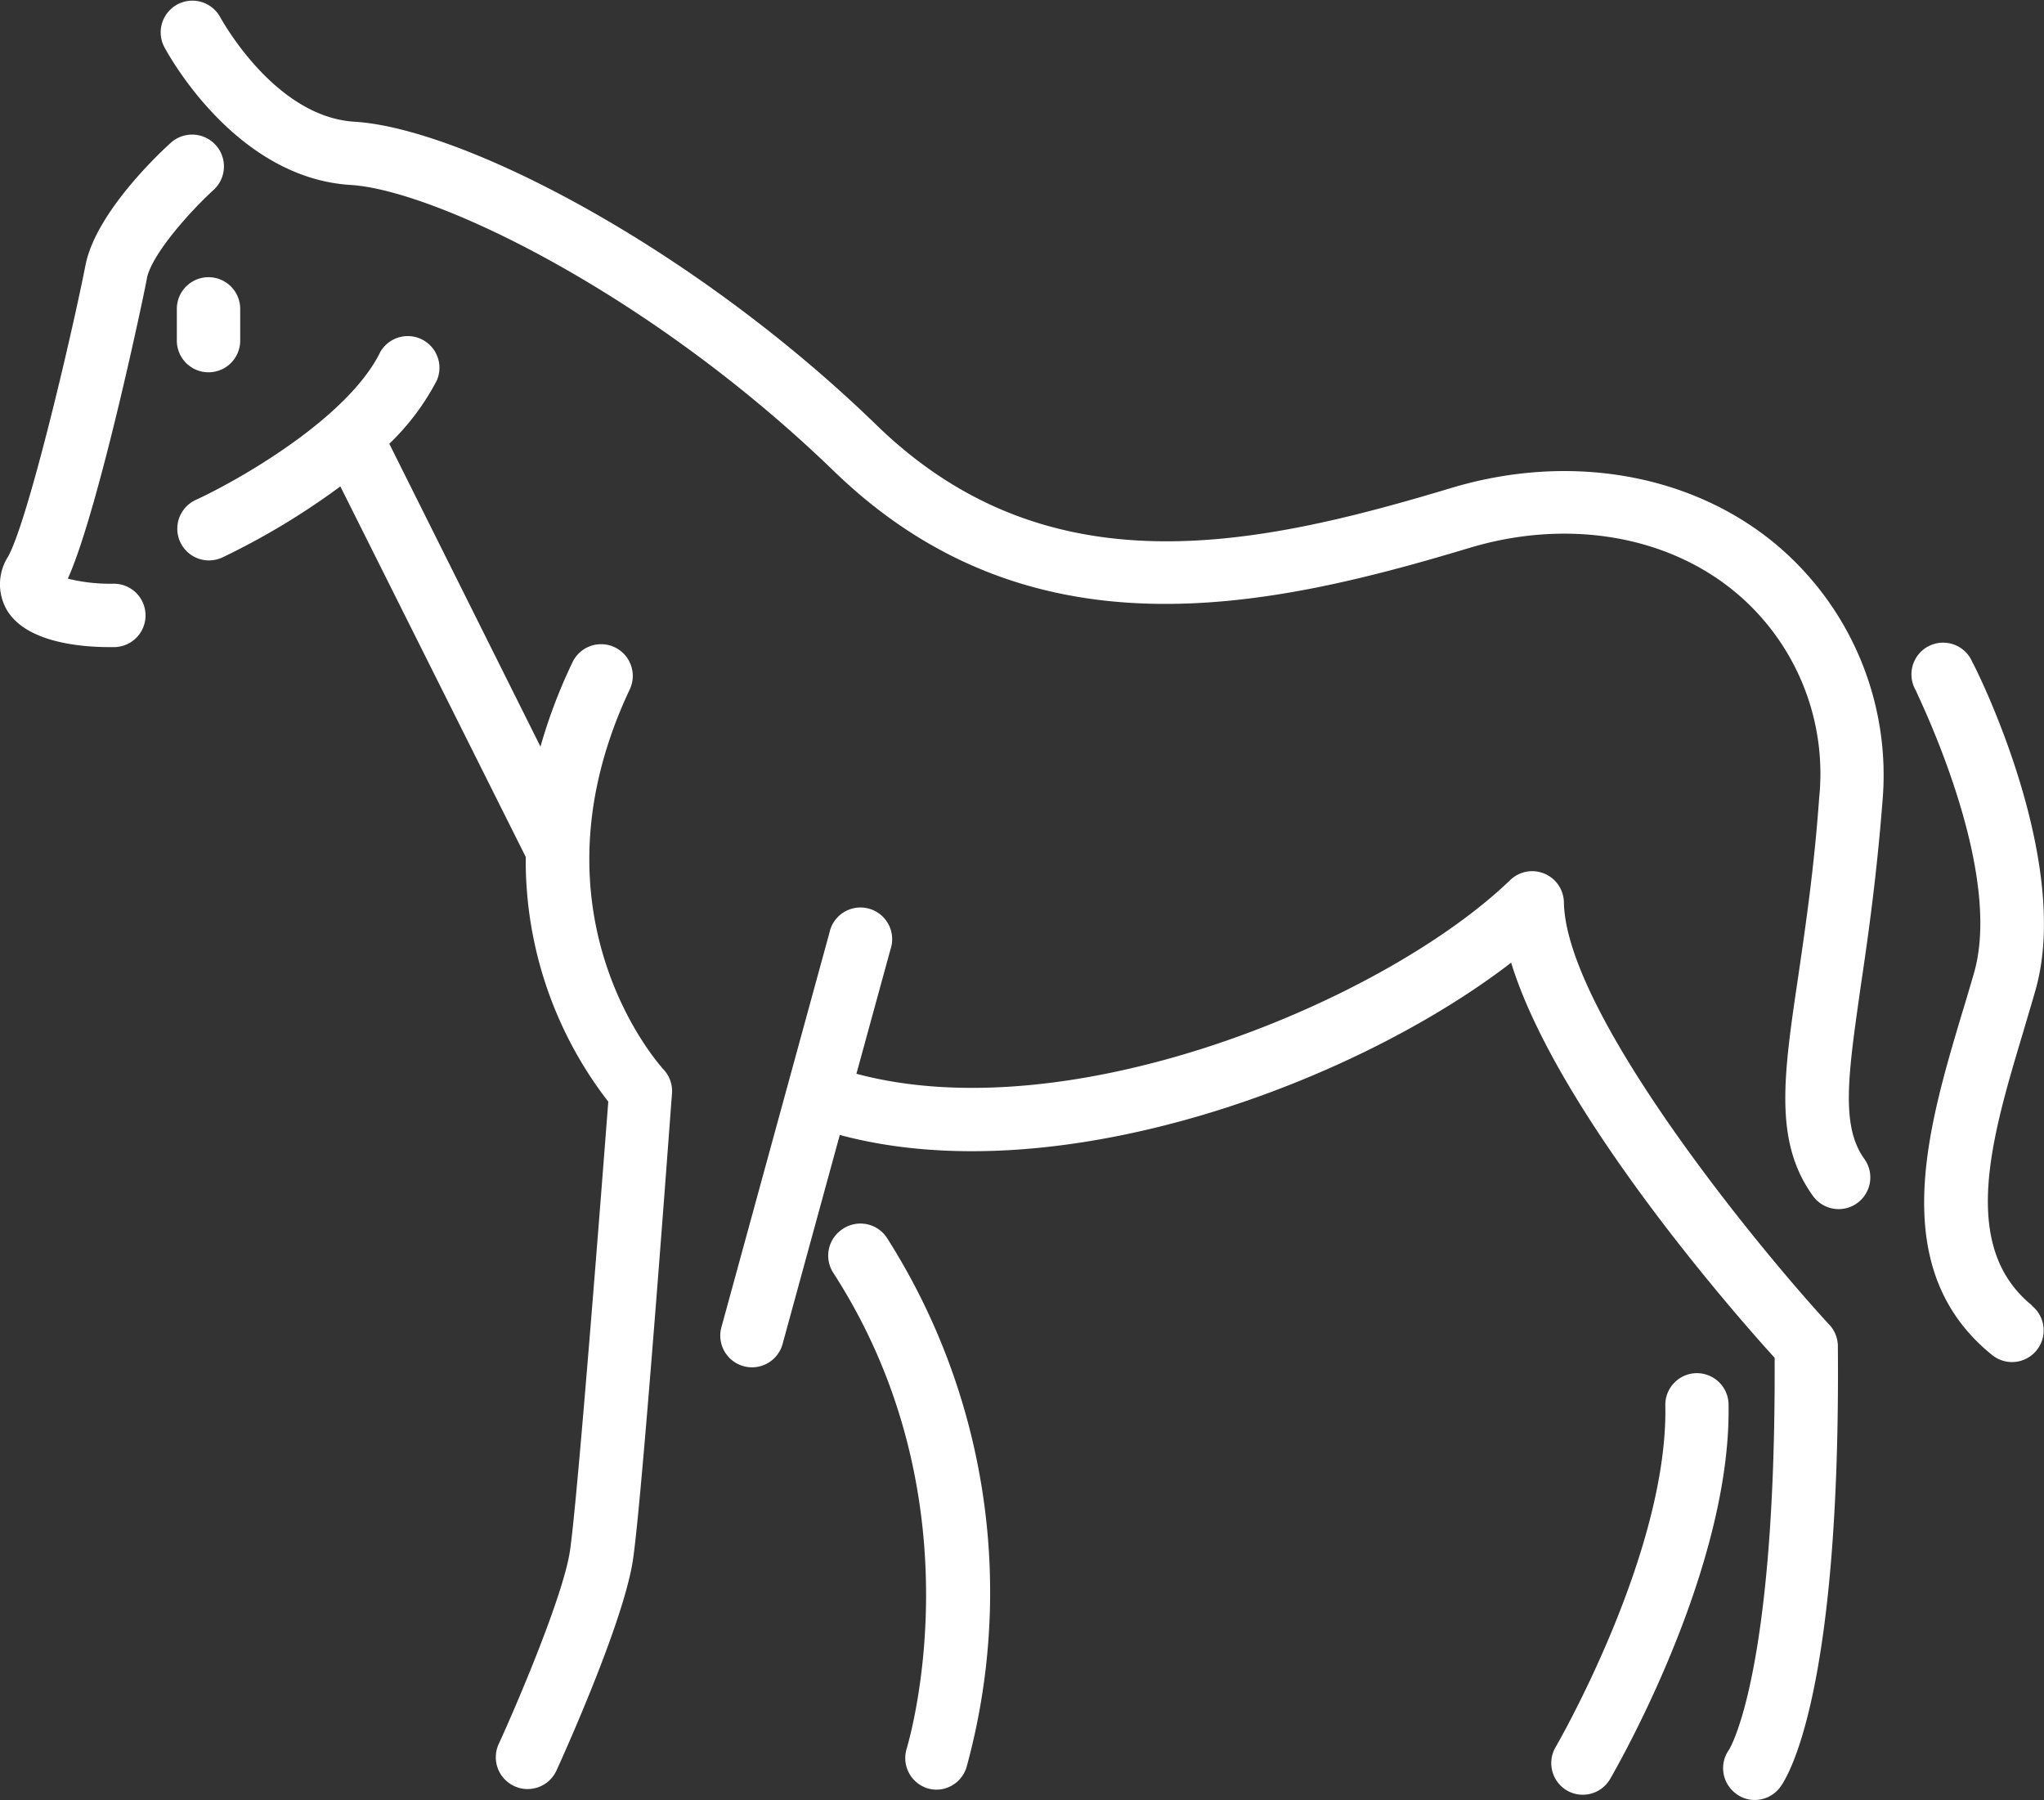 <svg xmlns="http://www.w3.org/2000/svg" viewBox="0 0 129 113.57"><rect x="0" y="0" width="129" height="113.57" fill="#333333" stroke="none"/><defs><style>.cls-1{fill:#fff;}</style></defs><title>animal</title><g id="Layer_2" data-name="Layer 2"><g id="Icons"><path class="cls-1" d="M111.82,34.13c-5.36-4.3-12.92-5.54-20.23-3.34-12.43,3.74-25.46,6.52-36.24-3.94C43.7,15.54,29.16,8.09,22.37,7.68c-5.08-.31-8.44-6.55-8.48-6.61a2,2,0,0,0-3.54,1.86c.18.34,4.43,8.29,11.78,8.74,5.29.32,18.82,6.78,30.44,18,12.33,12,27.2,8.81,40.17,4.9,6.05-1.82,12.25-.84,16.58,2.63a14.9,14.9,0,0,1,5.49,13.15c-.32,4.48-.88,8.23-1.32,11.25-.93,6.28-1.55,10.43.93,13.86a2,2,0,0,0,1.63.83,2,2,0,0,0,1.61-3.17c-1.52-2.11-1-5.43-.22-10.94.46-3.08,1-6.92,1.36-11.54A19,19,0,0,0,111.82,34.13Z"/><path class="cls-1" d="M128.26,82.38c-4.63-3.73-2.57-10.6-.58-17.24.27-.93.55-1.84.8-2.73,2.28-8.14-3.71-20.13-4-20.63a2,2,0,1,0-3.56,1.8c0,.11,5.54,11.11,3.68,17.75-.25.86-.51,1.75-.79,2.66-2.14,7.17-4.81,16.08,1.91,21.5a2,2,0,0,0,1.25.45,2,2,0,0,0,1.26-3.56Z"/><path class="cls-1" d="M115.42,83.55c-4.61-5-16.59-19.66-16.72-26.61a2,2,0,0,0-3.39-1.41c-7.84,7.55-27.59,15.88-41.26,12.22L56.2,59.9a2,2,0,1,0-3.85-1.06l-6.82,24.9a2,2,0,0,0,1.4,2.46,2,2,0,0,0,2.46-1.4L53,71.61c13.82,3.71,32.51-3.27,42.37-10.87C98.19,69.92,109.1,82.49,112,85.67c.09,19.63-2.74,24.51-2.88,24.73a2,2,0,0,0,.4,2.74,1.93,1.93,0,0,0,1.22.43,2,2,0,0,0,1.58-.77c.4-.51,3.86-5.61,3.67-27.92A2,2,0,0,0,115.42,83.55Z"/><path class="cls-1" d="M53.19,77.54a2,2,0,0,0-.6,2.77c9.39,14.54,4.68,29.81,4.64,30a2,2,0,0,0,1.29,2.52,2.15,2.15,0,0,0,.61.09A2,2,0,0,0,61,111.5,41.64,41.64,0,0,0,56,78.14,2,2,0,0,0,53.19,77.54Z"/><path class="cls-1" d="M107.1,86.64a2,2,0,0,0-2,2c.21,9.28-6.85,21.47-6.92,21.59a2,2,0,0,0,.71,2.74,2,2,0,0,0,1,.27,2,2,0,0,0,1.73-1c.31-.54,7.7-13.28,7.47-23.71A2,2,0,0,0,107.1,86.64Z"/><path class="cls-1" d="M39.73,43.53a2,2,0,1,0-3.62-1.7,33.47,33.47,0,0,0-2,5.28L24.57,28a15.39,15.39,0,0,0,3-4A2,2,0,0,0,24,22.21c-2.07,4.23-9.11,8.17-11.64,9.33a2,2,0,0,0,.83,3.82,2.07,2.07,0,0,0,.83-.18,45.86,45.86,0,0,0,7.46-4.49l11.7,23.38a24.84,24.84,0,0,0,5.21,15.44c-.34,4.4-1.93,25.08-2.42,28.35-.43,2.86-3.39,9.77-4.5,12.19a2,2,0,0,0,1,2.65,1.89,1.89,0,0,0,.83.18,2,2,0,0,0,1.82-1.17c.43-.94,4.22-9.32,4.82-13.25S42.33,70,42.41,69a2,2,0,0,0-.54-1.53C41.78,67.37,33,57.84,39.73,43.53Z"/><path class="cls-1" d="M13.46,12a2,2,0,1,0-2.67-3c-.48.43-4.71,4.31-5.39,7.71C4.51,21.22,1.78,32.83.51,35.12A3.24,3.24,0,0,0,.44,38.5c1.24,2.07,4.75,2.33,6.49,2.33h.29a2,2,0,1,0-.07-4,11.13,11.13,0,0,1-2.87-.32c2-4.42,5-18.82,5-19C9.63,16,11.93,13.41,13.46,12Z"/><path class="cls-1" d="M13.16,23.49a2,2,0,0,0,2-2v-2a2,2,0,0,0-4,0v2A2,2,0,0,0,13.16,23.49Z"/></g></g></svg>